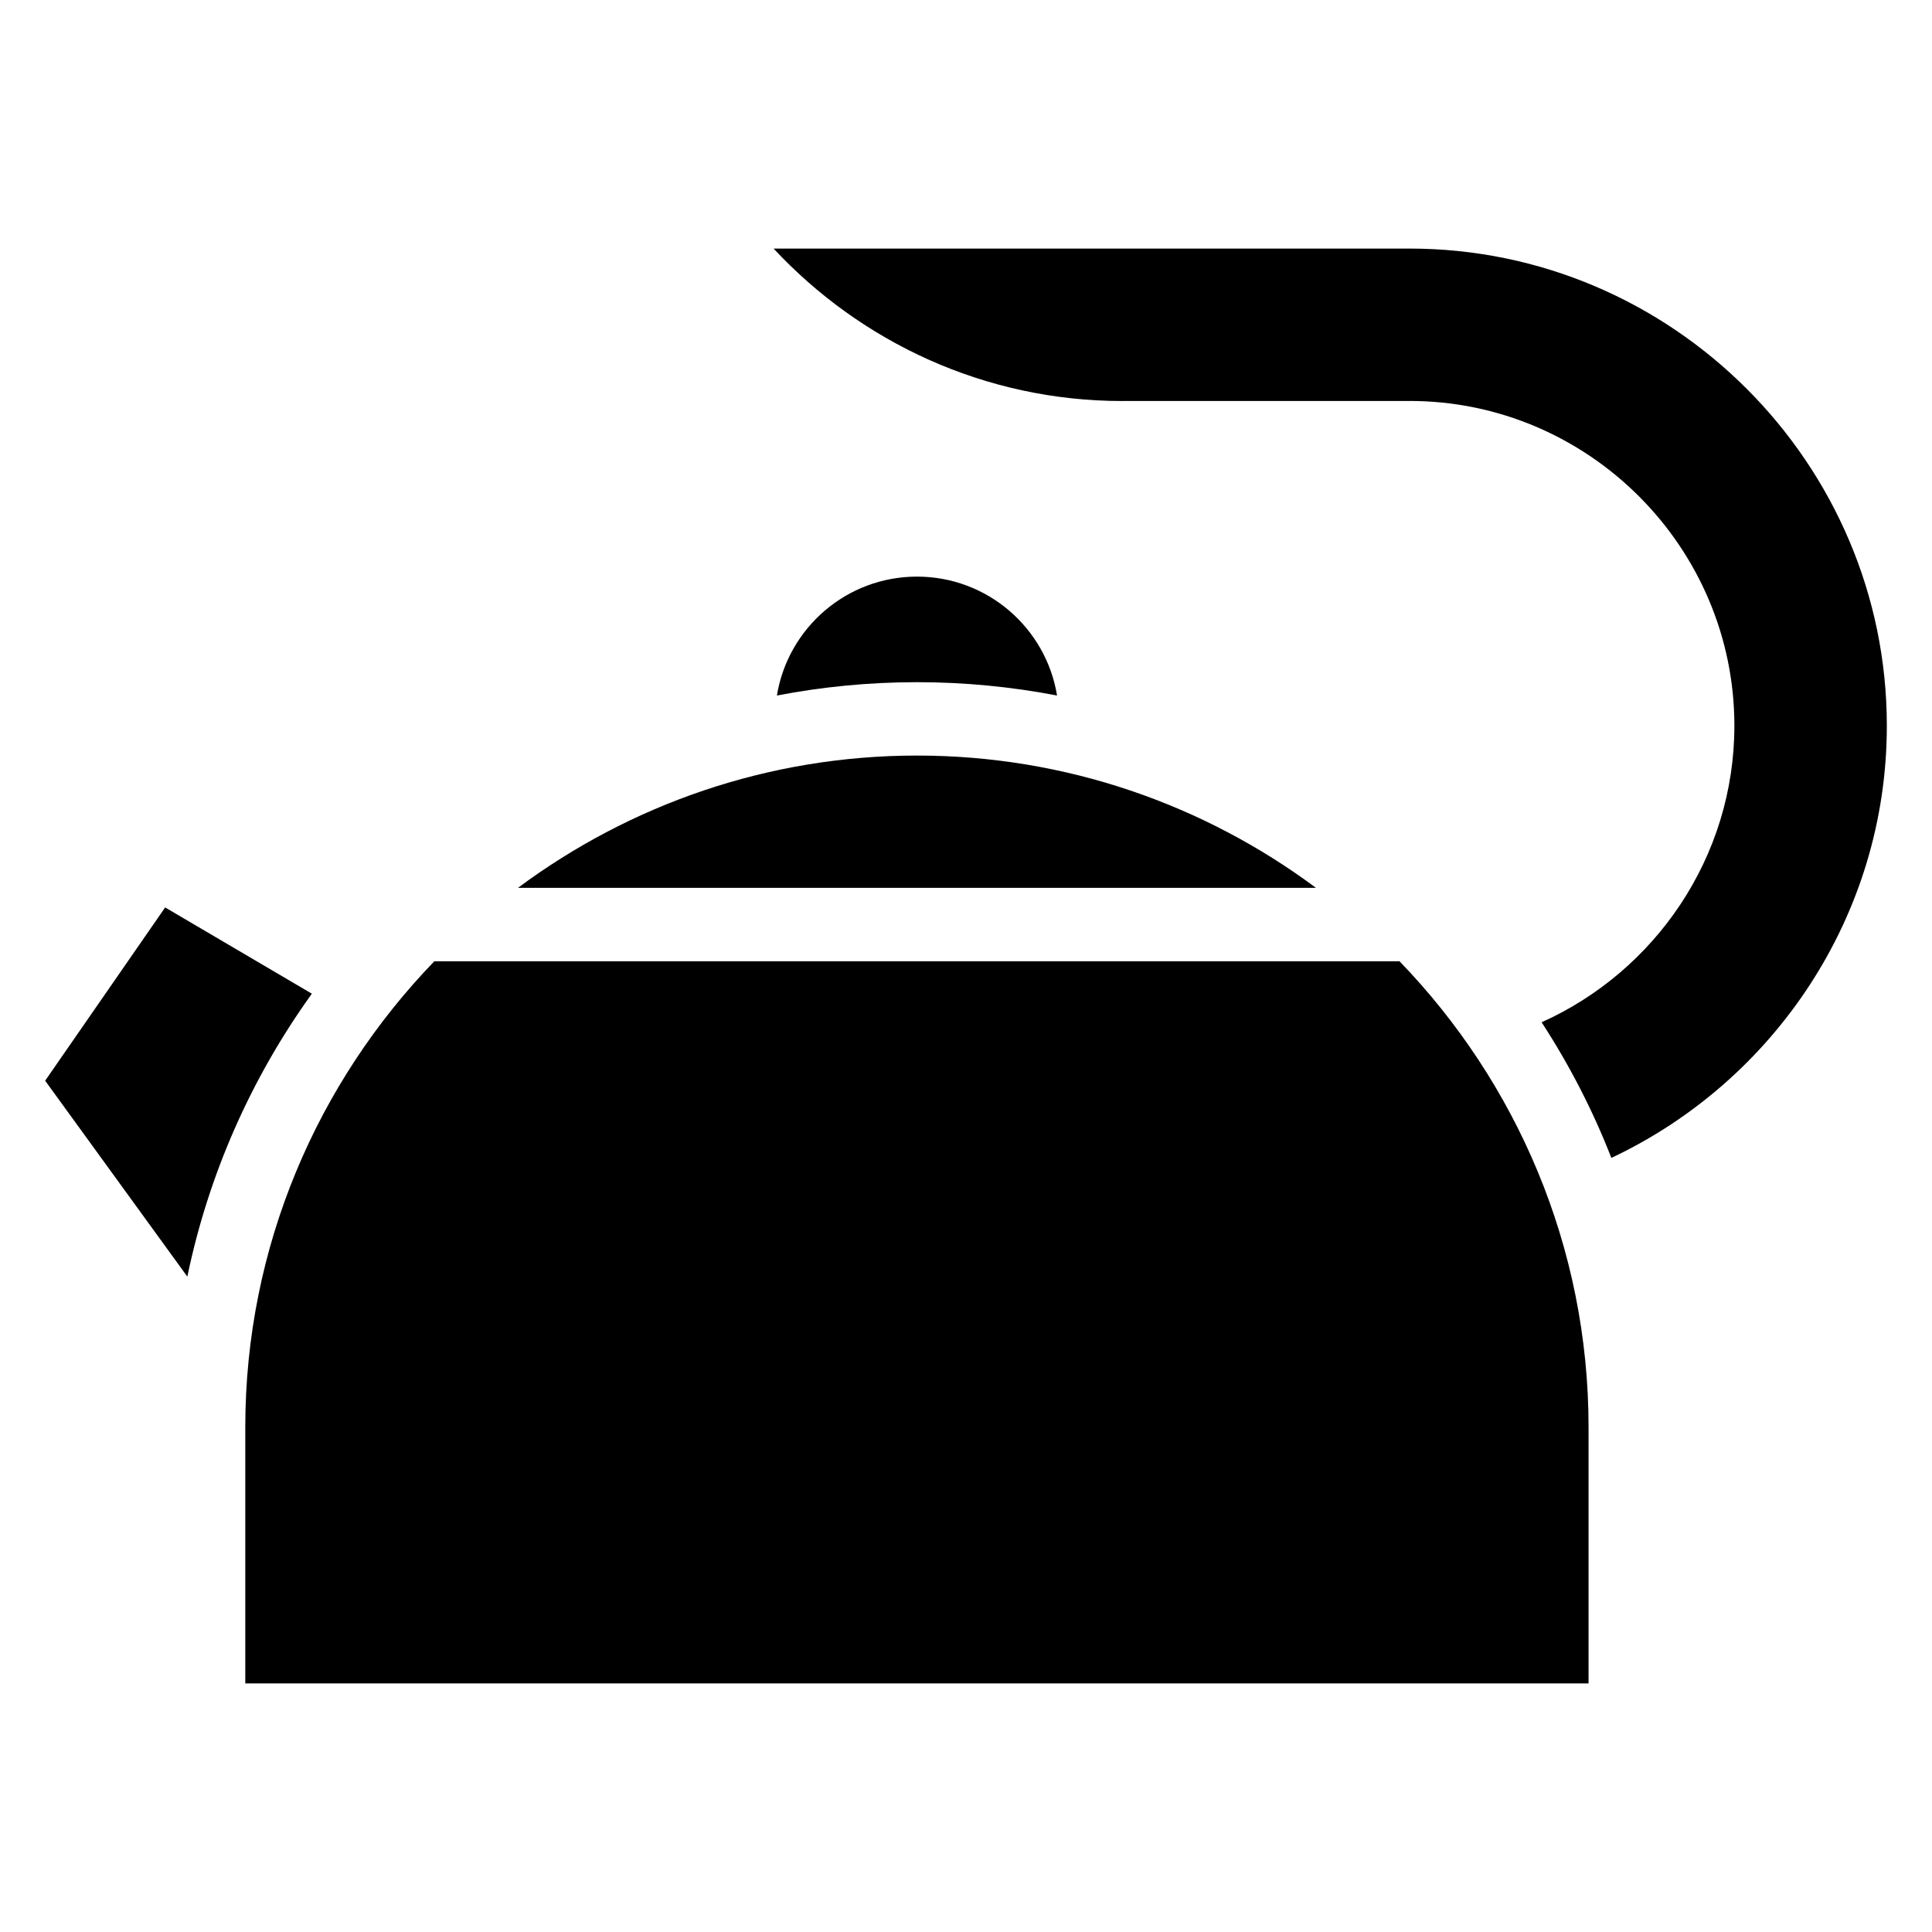 <?xml version="1.0" encoding="UTF-8"?>
<!-- Uploaded to: ICON Repo, www.iconrepo.com, Generator: ICON Repo Mixer Tools -->
<svg fill="#000000" width="800px" height="800px" version="1.1" viewBox="144 144 512 512" xmlns="http://www.w3.org/2000/svg">
 <path d="m387.01 344.23c39.508 0 76.117 13.043 105.73 35.051h-211.46c29.609-22.008 66.215-35.051 105.74-35.051zm-160.35 63.117-38.891-22.867-31.801 45.918 37.68 51.918c5.594-26.996 16.836-52.508 32.996-74.969zm214.79-157.09h76.117c47.34 0 86.062 38.723 86.062 86.062 0 34.898-21.055 65.113-51.086 78.594 7.391 11.352 13.586 23.383 18.484 35.941 43.016-20.238 73.004-64.039 73.004-114.52 0-69.555-56.906-126.46-126.46-126.46h-168.56c23.125 24.816 56.043 40.402 92.441 40.402zm-54.441 46.551c18.695 0 34.203 13.633 37.121 31.512-12.031-2.312-24.441-3.535-37.121-3.535-12.68 0-25.09 1.223-37.121 3.535 2.918-17.867 18.426-31.512 37.121-31.512zm127.87 101.93c30.984 32.059 50.105 75.648 50.105 123.47v67.91h-355.98v-67.91c0-47.836 19.137-91.414 50.105-123.47z" fill-rule="evenodd"/>
</svg>